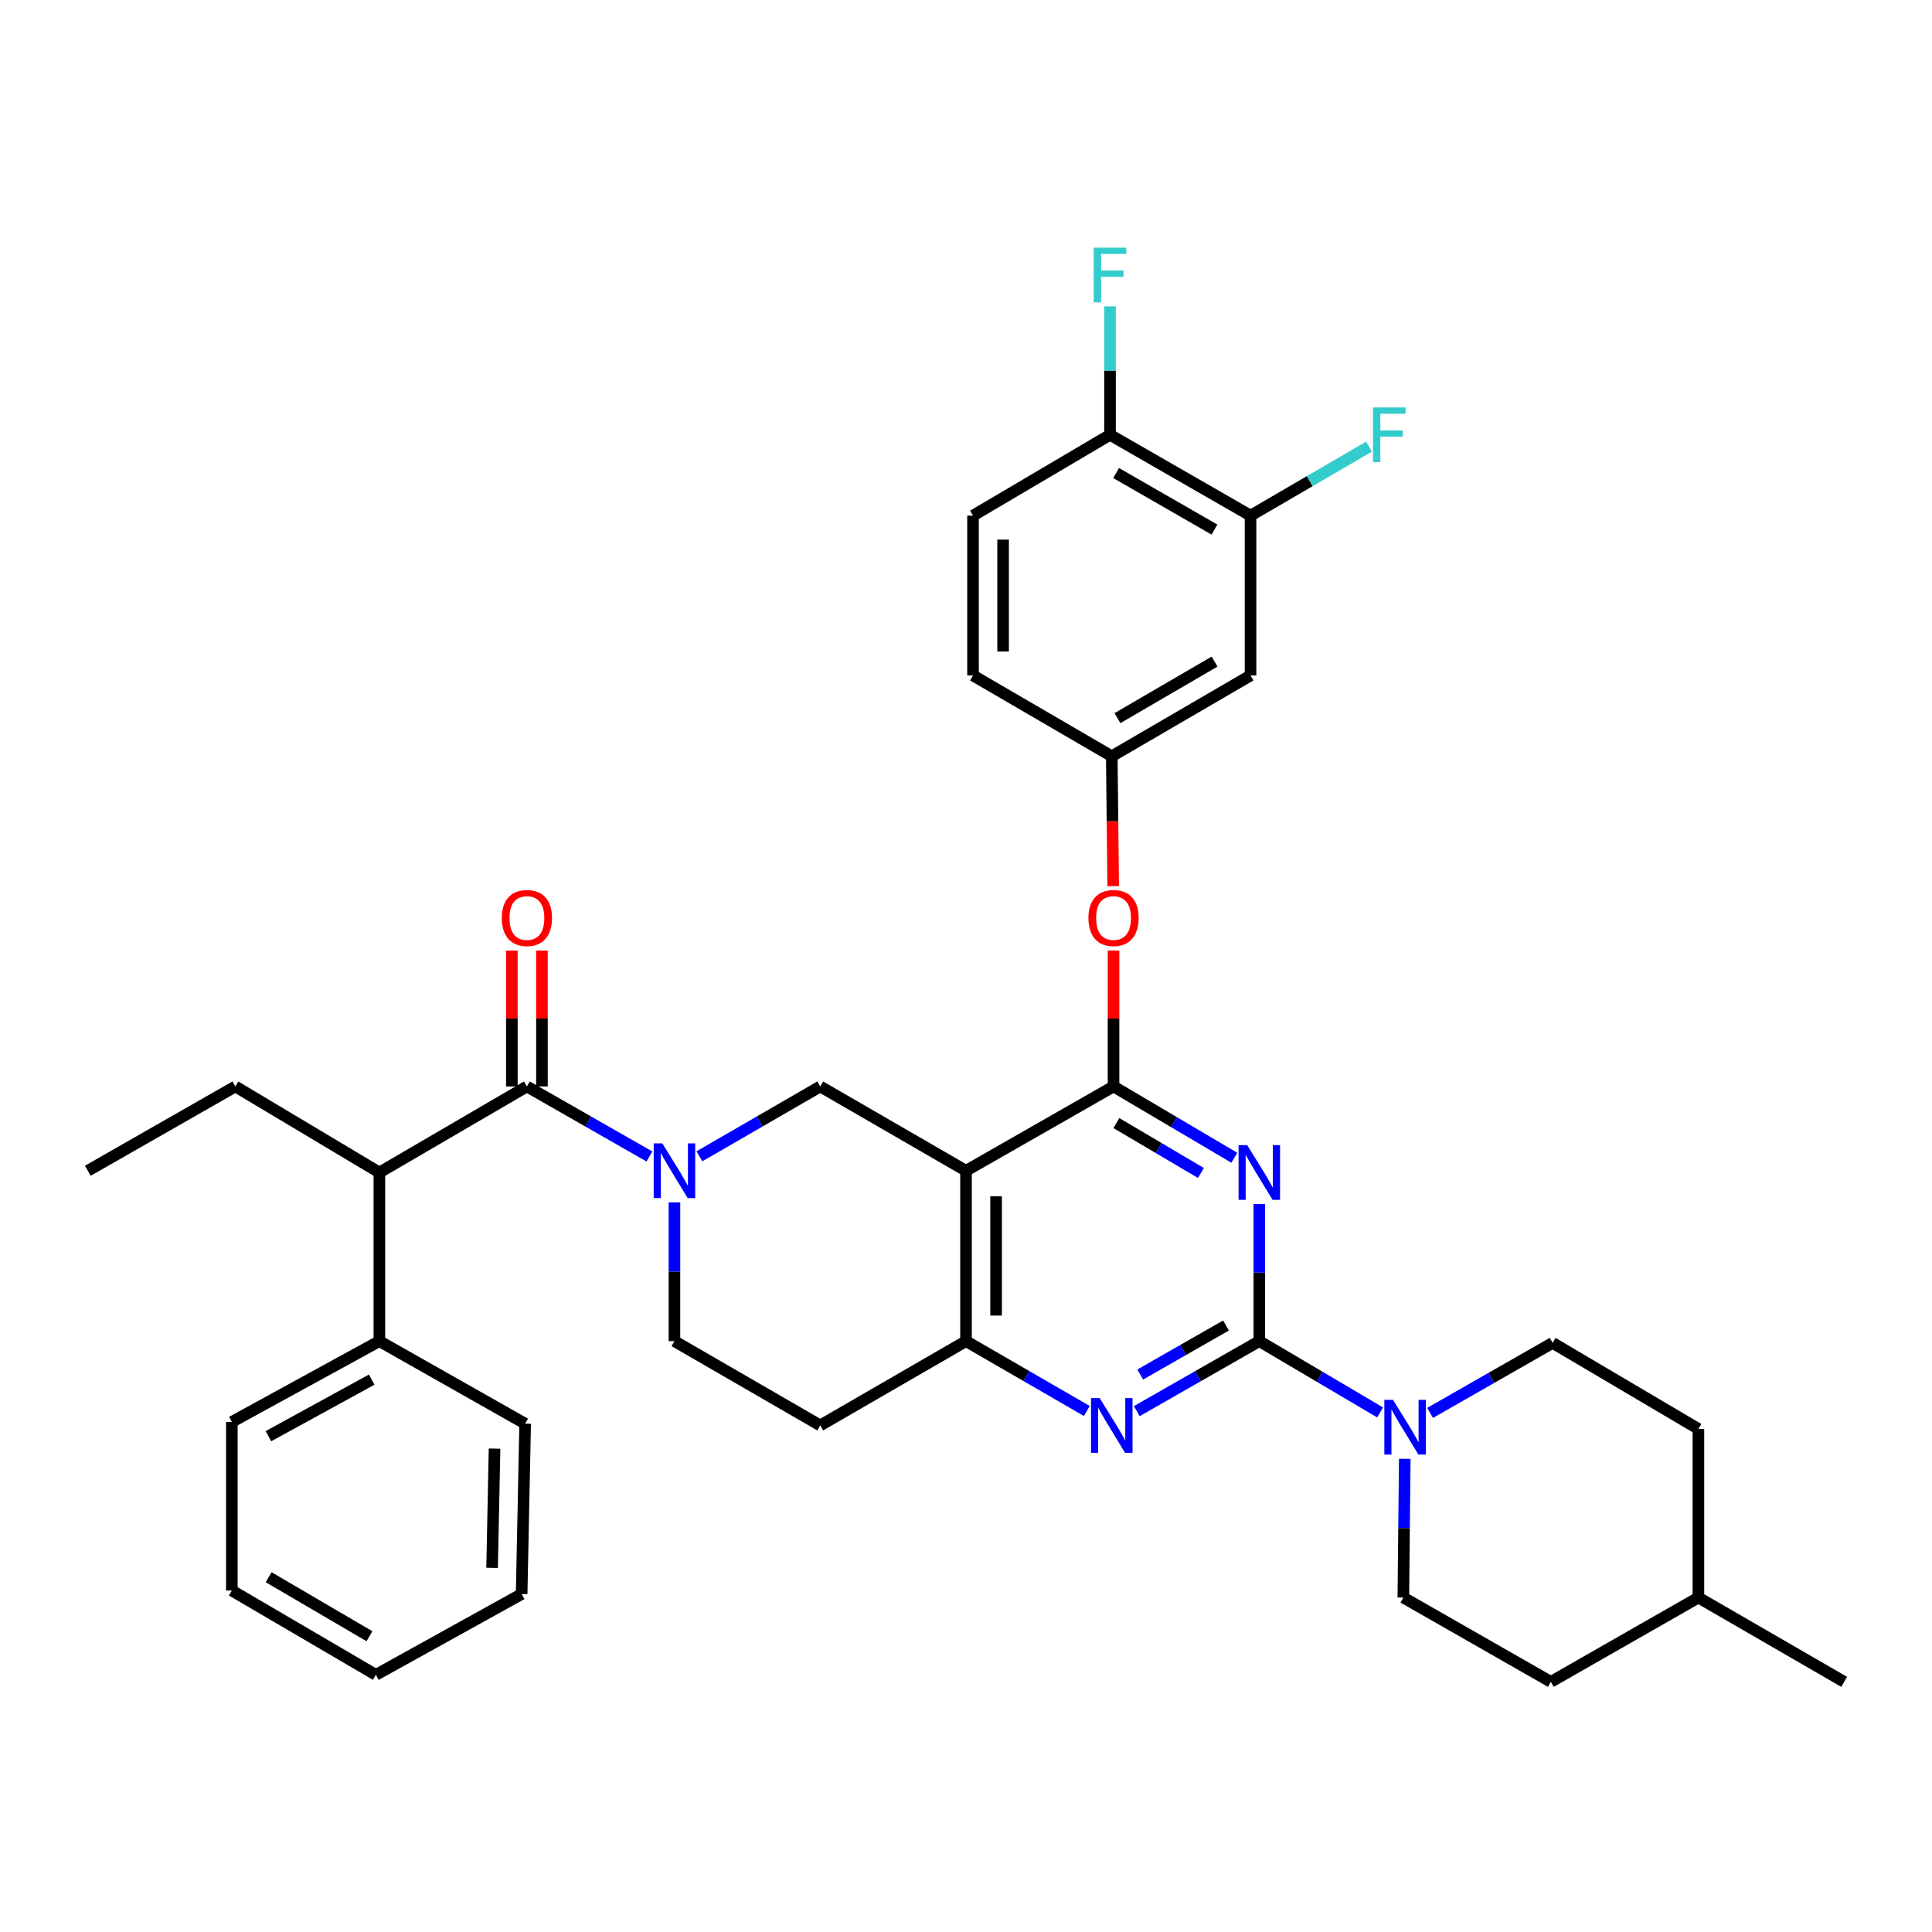 <?xml version='1.0' encoding='iso-8859-1'?>
<svg version='1.1' baseProfile='full'
              xmlns='http://www.w3.org/2000/svg'
                      xmlns:rdkit='http://www.rdkit.org/xml'
                      xmlns:xlink='http://www.w3.org/1999/xlink'
                  xml:space='preserve'
width='1000px' height='1000px' viewBox='0 0 1000 1000'>
<!-- END OF HEADER -->
<rect style='opacity:1.0;fill:#FFFFFF;stroke:none' width='1000' height='1000' x='0' y='0'> </rect>
<path class='bond-0' d='M 349.09,622.349 L 349.09,658.257' style='fill:none;fill-rule:evenodd;stroke:#0000FF;stroke-width:6px;stroke-linecap:butt;stroke-linejoin:miter;stroke-opacity:1' />
<path class='bond-0' d='M 349.09,658.257 L 349.09,694.165' style='fill:none;fill-rule:evenodd;stroke:#000000;stroke-width:6px;stroke-linecap:butt;stroke-linejoin:miter;stroke-opacity:1' />
<path class='bond-1' d='M 362.01,598.513 L 393.277,580.431' style='fill:none;fill-rule:evenodd;stroke:#0000FF;stroke-width:6px;stroke-linecap:butt;stroke-linejoin:miter;stroke-opacity:1' />
<path class='bond-1' d='M 393.277,580.431 L 424.545,562.348' style='fill:none;fill-rule:evenodd;stroke:#000000;stroke-width:6px;stroke-linecap:butt;stroke-linejoin:miter;stroke-opacity:1' />
<path class='bond-2' d='M 336.152,598.591 L 304.439,580.47' style='fill:none;fill-rule:evenodd;stroke:#0000FF;stroke-width:6px;stroke-linecap:butt;stroke-linejoin:miter;stroke-opacity:1' />
<path class='bond-2' d='M 304.439,580.47 L 272.727,562.348' style='fill:none;fill-rule:evenodd;stroke:#000000;stroke-width:6px;stroke-linecap:butt;stroke-linejoin:miter;stroke-opacity:1' />
<path class='bond-3' d='M 349.09,694.165 L 424.545,737.801' style='fill:none;fill-rule:evenodd;stroke:#000000;stroke-width:6px;stroke-linecap:butt;stroke-linejoin:miter;stroke-opacity:1' />
<path class='bond-4' d='M 424.545,737.801 L 500,694.165' style='fill:none;fill-rule:evenodd;stroke:#000000;stroke-width:6px;stroke-linecap:butt;stroke-linejoin:miter;stroke-opacity:1' />
<path class='bond-5' d='M 424.545,562.348 L 500,605.984' style='fill:none;fill-rule:evenodd;stroke:#000000;stroke-width:6px;stroke-linecap:butt;stroke-linejoin:miter;stroke-opacity:1' />
<path class='bond-6' d='M 500,605.984 L 500,694.165' style='fill:none;fill-rule:evenodd;stroke:#000000;stroke-width:6px;stroke-linecap:butt;stroke-linejoin:miter;stroke-opacity:1' />
<path class='bond-6' d='M 515.572,619.212 L 515.572,680.938' style='fill:none;fill-rule:evenodd;stroke:#000000;stroke-width:6px;stroke-linecap:butt;stroke-linejoin:miter;stroke-opacity:1' />
<path class='bond-7' d='M 500,605.984 L 576.363,562.348' style='fill:none;fill-rule:evenodd;stroke:#000000;stroke-width:6px;stroke-linecap:butt;stroke-linejoin:miter;stroke-opacity:1' />
<path class='bond-8' d='M 500,694.165 L 531.268,712.247' style='fill:none;fill-rule:evenodd;stroke:#000000;stroke-width:6px;stroke-linecap:butt;stroke-linejoin:miter;stroke-opacity:1' />
<path class='bond-8' d='M 531.268,712.247 L 562.536,730.33' style='fill:none;fill-rule:evenodd;stroke:#0000FF;stroke-width:6px;stroke-linecap:butt;stroke-linejoin:miter;stroke-opacity:1' />
<path class='bond-9' d='M 588.394,730.407 L 620.106,712.286' style='fill:none;fill-rule:evenodd;stroke:#0000FF;stroke-width:6px;stroke-linecap:butt;stroke-linejoin:miter;stroke-opacity:1' />
<path class='bond-9' d='M 620.106,712.286 L 651.818,694.165' style='fill:none;fill-rule:evenodd;stroke:#000000;stroke-width:6px;stroke-linecap:butt;stroke-linejoin:miter;stroke-opacity:1' />
<path class='bond-9' d='M 590.181,711.451 L 612.38,698.766' style='fill:none;fill-rule:evenodd;stroke:#0000FF;stroke-width:6px;stroke-linecap:butt;stroke-linejoin:miter;stroke-opacity:1' />
<path class='bond-9' d='M 612.38,698.766 L 634.578,686.081' style='fill:none;fill-rule:evenodd;stroke:#000000;stroke-width:6px;stroke-linecap:butt;stroke-linejoin:miter;stroke-opacity:1' />
<path class='bond-10' d='M 651.818,694.165 L 651.818,658.7' style='fill:none;fill-rule:evenodd;stroke:#000000;stroke-width:6px;stroke-linecap:butt;stroke-linejoin:miter;stroke-opacity:1' />
<path class='bond-10' d='M 651.818,658.7 L 651.818,623.235' style='fill:none;fill-rule:evenodd;stroke:#0000FF;stroke-width:6px;stroke-linecap:butt;stroke-linejoin:miter;stroke-opacity:1' />
<path class='bond-11' d='M 651.818,694.165 L 683.08,712.62' style='fill:none;fill-rule:evenodd;stroke:#000000;stroke-width:6px;stroke-linecap:butt;stroke-linejoin:miter;stroke-opacity:1' />
<path class='bond-11' d='M 683.08,712.62 L 714.342,731.076' style='fill:none;fill-rule:evenodd;stroke:#0000FF;stroke-width:6px;stroke-linecap:butt;stroke-linejoin:miter;stroke-opacity:1' />
<path class='bond-12' d='M 638.887,599.259 L 607.625,580.804' style='fill:none;fill-rule:evenodd;stroke:#0000FF;stroke-width:6px;stroke-linecap:butt;stroke-linejoin:miter;stroke-opacity:1' />
<path class='bond-12' d='M 607.625,580.804 L 576.363,562.348' style='fill:none;fill-rule:evenodd;stroke:#000000;stroke-width:6px;stroke-linecap:butt;stroke-linejoin:miter;stroke-opacity:1' />
<path class='bond-12' d='M 621.592,607.132 L 599.709,594.213' style='fill:none;fill-rule:evenodd;stroke:#0000FF;stroke-width:6px;stroke-linecap:butt;stroke-linejoin:miter;stroke-opacity:1' />
<path class='bond-12' d='M 599.709,594.213 L 577.825,581.295' style='fill:none;fill-rule:evenodd;stroke:#000000;stroke-width:6px;stroke-linecap:butt;stroke-linejoin:miter;stroke-opacity:1' />
<path class='bond-13' d='M 576.363,562.348 L 576.363,527.183' style='fill:none;fill-rule:evenodd;stroke:#000000;stroke-width:6px;stroke-linecap:butt;stroke-linejoin:miter;stroke-opacity:1' />
<path class='bond-13' d='M 576.363,527.183 L 576.363,492.018' style='fill:none;fill-rule:evenodd;stroke:#FF0000;stroke-width:6px;stroke-linecap:butt;stroke-linejoin:miter;stroke-opacity:1' />
<path class='bond-14' d='M 740.212,731.316 L 771.924,713.195' style='fill:none;fill-rule:evenodd;stroke:#0000FF;stroke-width:6px;stroke-linecap:butt;stroke-linejoin:miter;stroke-opacity:1' />
<path class='bond-14' d='M 771.924,713.195 L 803.636,695.073' style='fill:none;fill-rule:evenodd;stroke:#000000;stroke-width:6px;stroke-linecap:butt;stroke-linejoin:miter;stroke-opacity:1' />
<path class='bond-15' d='M 727.104,755.074 L 726.734,790.982' style='fill:none;fill-rule:evenodd;stroke:#0000FF;stroke-width:6px;stroke-linecap:butt;stroke-linejoin:miter;stroke-opacity:1' />
<path class='bond-15' d='M 726.734,790.982 L 726.364,826.89' style='fill:none;fill-rule:evenodd;stroke:#000000;stroke-width:6px;stroke-linecap:butt;stroke-linejoin:miter;stroke-opacity:1' />
<path class='bond-16' d='M 196.364,606.893 L 196.364,694.165' style='fill:none;fill-rule:evenodd;stroke:#000000;stroke-width:6px;stroke-linecap:butt;stroke-linejoin:miter;stroke-opacity:1' />
<path class='bond-17' d='M 196.364,606.893 L 121.818,562.348' style='fill:none;fill-rule:evenodd;stroke:#000000;stroke-width:6px;stroke-linecap:butt;stroke-linejoin:miter;stroke-opacity:1' />
<path class='bond-18' d='M 196.364,606.893 L 272.727,562.348' style='fill:none;fill-rule:evenodd;stroke:#000000;stroke-width:6px;stroke-linecap:butt;stroke-linejoin:miter;stroke-opacity:1' />
<path class='bond-19' d='M 280.513,562.348 L 280.513,527.183' style='fill:none;fill-rule:evenodd;stroke:#000000;stroke-width:6px;stroke-linecap:butt;stroke-linejoin:miter;stroke-opacity:1' />
<path class='bond-19' d='M 280.513,527.183 L 280.513,492.018' style='fill:none;fill-rule:evenodd;stroke:#FF0000;stroke-width:6px;stroke-linecap:butt;stroke-linejoin:miter;stroke-opacity:1' />
<path class='bond-19' d='M 264.941,562.348 L 264.941,527.183' style='fill:none;fill-rule:evenodd;stroke:#000000;stroke-width:6px;stroke-linecap:butt;stroke-linejoin:miter;stroke-opacity:1' />
<path class='bond-19' d='M 264.941,527.183 L 264.941,492.018' style='fill:none;fill-rule:evenodd;stroke:#FF0000;stroke-width:6px;stroke-linecap:butt;stroke-linejoin:miter;stroke-opacity:1' />
<path class='bond-20' d='M 196.364,694.165 L 120.001,735.984' style='fill:none;fill-rule:evenodd;stroke:#000000;stroke-width:6px;stroke-linecap:butt;stroke-linejoin:miter;stroke-opacity:1' />
<path class='bond-20' d='M 192.389,714.096 L 138.935,743.369' style='fill:none;fill-rule:evenodd;stroke:#000000;stroke-width:6px;stroke-linecap:butt;stroke-linejoin:miter;stroke-opacity:1' />
<path class='bond-21' d='M 196.364,694.165 L 271.819,736.893' style='fill:none;fill-rule:evenodd;stroke:#000000;stroke-width:6px;stroke-linecap:butt;stroke-linejoin:miter;stroke-opacity:1' />
<path class='bond-22' d='M 121.818,562.348 L 45.455,605.984' style='fill:none;fill-rule:evenodd;stroke:#000000;stroke-width:6px;stroke-linecap:butt;stroke-linejoin:miter;stroke-opacity:1' />
<path class='bond-23' d='M 120.001,735.984 L 120.001,823.257' style='fill:none;fill-rule:evenodd;stroke:#000000;stroke-width:6px;stroke-linecap:butt;stroke-linejoin:miter;stroke-opacity:1' />
<path class='bond-24' d='M 802.728,870.526 L 879.091,826.89' style='fill:none;fill-rule:evenodd;stroke:#000000;stroke-width:6px;stroke-linecap:butt;stroke-linejoin:miter;stroke-opacity:1' />
<path class='bond-25' d='M 802.728,870.526 L 726.364,826.89' style='fill:none;fill-rule:evenodd;stroke:#000000;stroke-width:6px;stroke-linecap:butt;stroke-linejoin:miter;stroke-opacity:1' />
<path class='bond-26' d='M 879.091,826.89 L 879.091,739.618' style='fill:none;fill-rule:evenodd;stroke:#000000;stroke-width:6px;stroke-linecap:butt;stroke-linejoin:miter;stroke-opacity:1' />
<path class='bond-27' d='M 879.091,826.89 L 954.545,870.526' style='fill:none;fill-rule:evenodd;stroke:#000000;stroke-width:6px;stroke-linecap:butt;stroke-linejoin:miter;stroke-opacity:1' />
<path class='bond-28' d='M 576.185,458.665 L 575.82,425.051' style='fill:none;fill-rule:evenodd;stroke:#FF0000;stroke-width:6px;stroke-linecap:butt;stroke-linejoin:miter;stroke-opacity:1' />
<path class='bond-28' d='M 575.82,425.051 L 575.455,391.437' style='fill:none;fill-rule:evenodd;stroke:#000000;stroke-width:6px;stroke-linecap:butt;stroke-linejoin:miter;stroke-opacity:1' />
<path class='bond-29' d='M 647.276,266.888 L 574.546,225.068' style='fill:none;fill-rule:evenodd;stroke:#000000;stroke-width:6px;stroke-linecap:butt;stroke-linejoin:miter;stroke-opacity:1' />
<path class='bond-29' d='M 628.605,274.114 L 577.694,244.841' style='fill:none;fill-rule:evenodd;stroke:#000000;stroke-width:6px;stroke-linecap:butt;stroke-linejoin:miter;stroke-opacity:1' />
<path class='bond-30' d='M 647.276,266.888 L 647.276,349.618' style='fill:none;fill-rule:evenodd;stroke:#000000;stroke-width:6px;stroke-linecap:butt;stroke-linejoin:miter;stroke-opacity:1' />
<path class='bond-31' d='M 647.276,266.888 L 677.934,249.035' style='fill:none;fill-rule:evenodd;stroke:#000000;stroke-width:6px;stroke-linecap:butt;stroke-linejoin:miter;stroke-opacity:1' />
<path class='bond-31' d='M 677.934,249.035 L 708.591,231.182' style='fill:none;fill-rule:evenodd;stroke:#33CCCC;stroke-width:6px;stroke-linecap:butt;stroke-linejoin:miter;stroke-opacity:1' />
<path class='bond-32' d='M 574.546,225.068 L 503.633,266.888' style='fill:none;fill-rule:evenodd;stroke:#000000;stroke-width:6px;stroke-linecap:butt;stroke-linejoin:miter;stroke-opacity:1' />
<path class='bond-33' d='M 574.546,225.068 L 574.546,191.822' style='fill:none;fill-rule:evenodd;stroke:#000000;stroke-width:6px;stroke-linecap:butt;stroke-linejoin:miter;stroke-opacity:1' />
<path class='bond-33' d='M 574.546,191.822 L 574.546,158.575' style='fill:none;fill-rule:evenodd;stroke:#33CCCC;stroke-width:6px;stroke-linecap:butt;stroke-linejoin:miter;stroke-opacity:1' />
<path class='bond-34' d='M 503.633,266.888 L 503.633,349.618' style='fill:none;fill-rule:evenodd;stroke:#000000;stroke-width:6px;stroke-linecap:butt;stroke-linejoin:miter;stroke-opacity:1' />
<path class='bond-34' d='M 519.205,279.297 L 519.205,337.209' style='fill:none;fill-rule:evenodd;stroke:#000000;stroke-width:6px;stroke-linecap:butt;stroke-linejoin:miter;stroke-opacity:1' />
<path class='bond-35' d='M 503.633,349.618 L 575.455,391.437' style='fill:none;fill-rule:evenodd;stroke:#000000;stroke-width:6px;stroke-linecap:butt;stroke-linejoin:miter;stroke-opacity:1' />
<path class='bond-36' d='M 575.455,391.437 L 647.276,349.618' style='fill:none;fill-rule:evenodd;stroke:#000000;stroke-width:6px;stroke-linecap:butt;stroke-linejoin:miter;stroke-opacity:1' />
<path class='bond-36' d='M 578.392,371.708 L 628.667,342.434' style='fill:none;fill-rule:evenodd;stroke:#000000;stroke-width:6px;stroke-linecap:butt;stroke-linejoin:miter;stroke-opacity:1' />
<path class='bond-37' d='M 879.091,739.618 L 803.636,695.073' style='fill:none;fill-rule:evenodd;stroke:#000000;stroke-width:6px;stroke-linecap:butt;stroke-linejoin:miter;stroke-opacity:1' />
<path class='bond-38' d='M 271.819,736.893 L 270.002,825.073' style='fill:none;fill-rule:evenodd;stroke:#000000;stroke-width:6px;stroke-linecap:butt;stroke-linejoin:miter;stroke-opacity:1' />
<path class='bond-38' d='M 255.978,749.799 L 254.706,811.525' style='fill:none;fill-rule:evenodd;stroke:#000000;stroke-width:6px;stroke-linecap:butt;stroke-linejoin:miter;stroke-opacity:1' />
<path class='bond-39' d='M 120.001,823.257 L 194.547,866.893' style='fill:none;fill-rule:evenodd;stroke:#000000;stroke-width:6px;stroke-linecap:butt;stroke-linejoin:miter;stroke-opacity:1' />
<path class='bond-39' d='M 139.049,816.363 L 191.232,846.908' style='fill:none;fill-rule:evenodd;stroke:#000000;stroke-width:6px;stroke-linecap:butt;stroke-linejoin:miter;stroke-opacity:1' />
<path class='bond-40' d='M 270.002,825.073 L 194.547,866.893' style='fill:none;fill-rule:evenodd;stroke:#000000;stroke-width:6px;stroke-linecap:butt;stroke-linejoin:miter;stroke-opacity:1' />
<path  class='atom-0' d='M 342.83 591.824
L 352.11 606.824
Q 353.03 608.304, 354.51 610.984
Q 355.99 613.664, 356.07 613.824
L 356.07 591.824
L 359.83 591.824
L 359.83 620.144
L 355.95 620.144
L 345.99 603.744
Q 344.83 601.824, 343.59 599.624
Q 342.39 597.424, 342.03 596.744
L 342.03 620.144
L 338.35 620.144
L 338.35 591.824
L 342.83 591.824
' fill='#0000FF'/>
<path  class='atom-6' d='M 569.195 723.641
L 578.475 738.641
Q 579.395 740.121, 580.875 742.801
Q 582.355 745.481, 582.435 745.641
L 582.435 723.641
L 586.195 723.641
L 586.195 751.961
L 582.315 751.961
L 572.355 735.561
Q 571.195 733.641, 569.955 731.441
Q 568.755 729.241, 568.395 728.561
L 568.395 751.961
L 564.715 751.961
L 564.715 723.641
L 569.195 723.641
' fill='#0000FF'/>
<path  class='atom-8' d='M 645.558 592.733
L 654.838 607.733
Q 655.758 609.213, 657.238 611.893
Q 658.718 614.573, 658.798 614.733
L 658.798 592.733
L 662.558 592.733
L 662.558 621.053
L 658.678 621.053
L 648.718 604.653
Q 647.558 602.733, 646.318 600.533
Q 645.118 598.333, 644.758 597.653
L 644.758 621.053
L 641.078 621.053
L 641.078 592.733
L 645.558 592.733
' fill='#0000FF'/>
<path  class='atom-10' d='M 721.013 724.549
L 730.293 739.549
Q 731.213 741.029, 732.693 743.709
Q 734.173 746.389, 734.253 746.549
L 734.253 724.549
L 738.013 724.549
L 738.013 752.869
L 734.133 752.869
L 724.173 736.469
Q 723.013 734.549, 721.773 732.349
Q 720.573 730.149, 720.213 729.469
L 720.213 752.869
L 716.533 752.869
L 716.533 724.549
L 721.013 724.549
' fill='#0000FF'/>
<path  class='atom-13' d='M 259.727 475.156
Q 259.727 468.356, 263.087 464.556
Q 266.447 460.756, 272.727 460.756
Q 279.007 460.756, 282.367 464.556
Q 285.727 468.356, 285.727 475.156
Q 285.727 482.036, 282.327 485.956
Q 278.927 489.836, 272.727 489.836
Q 266.487 489.836, 263.087 485.956
Q 259.727 482.076, 259.727 475.156
M 272.727 486.636
Q 277.047 486.636, 279.367 483.756
Q 281.727 480.836, 281.727 475.156
Q 281.727 469.596, 279.367 466.796
Q 277.047 463.956, 272.727 463.956
Q 268.407 463.956, 266.047 466.756
Q 263.727 469.556, 263.727 475.156
Q 263.727 480.876, 266.047 483.756
Q 268.407 486.636, 272.727 486.636
' fill='#FF0000'/>
<path  class='atom-19' d='M 563.363 475.156
Q 563.363 468.356, 566.723 464.556
Q 570.083 460.756, 576.363 460.756
Q 582.643 460.756, 586.003 464.556
Q 589.363 468.356, 589.363 475.156
Q 589.363 482.036, 585.963 485.956
Q 582.563 489.836, 576.363 489.836
Q 570.123 489.836, 566.723 485.956
Q 563.363 482.076, 563.363 475.156
M 576.363 486.636
Q 580.683 486.636, 583.003 483.756
Q 585.363 480.836, 585.363 475.156
Q 585.363 469.596, 583.003 466.796
Q 580.683 463.956, 576.363 463.956
Q 572.043 463.956, 569.683 466.756
Q 567.363 469.556, 567.363 475.156
Q 567.363 480.876, 569.683 483.756
Q 572.043 486.636, 576.363 486.636
' fill='#FF0000'/>
<path  class='atom-26' d='M 566.126 128.187
L 582.966 128.187
L 582.966 131.427
L 569.926 131.427
L 569.926 140.027
L 581.526 140.027
L 581.526 143.307
L 569.926 143.307
L 569.926 156.507
L 566.126 156.507
L 566.126 128.187
' fill='#33CCCC'/>
<path  class='atom-27' d='M 710.669 210.908
L 727.509 210.908
L 727.509 214.148
L 714.469 214.148
L 714.469 222.748
L 726.069 222.748
L 726.069 226.028
L 714.469 226.028
L 714.469 239.228
L 710.669 239.228
L 710.669 210.908
' fill='#33CCCC'/>
</svg>
